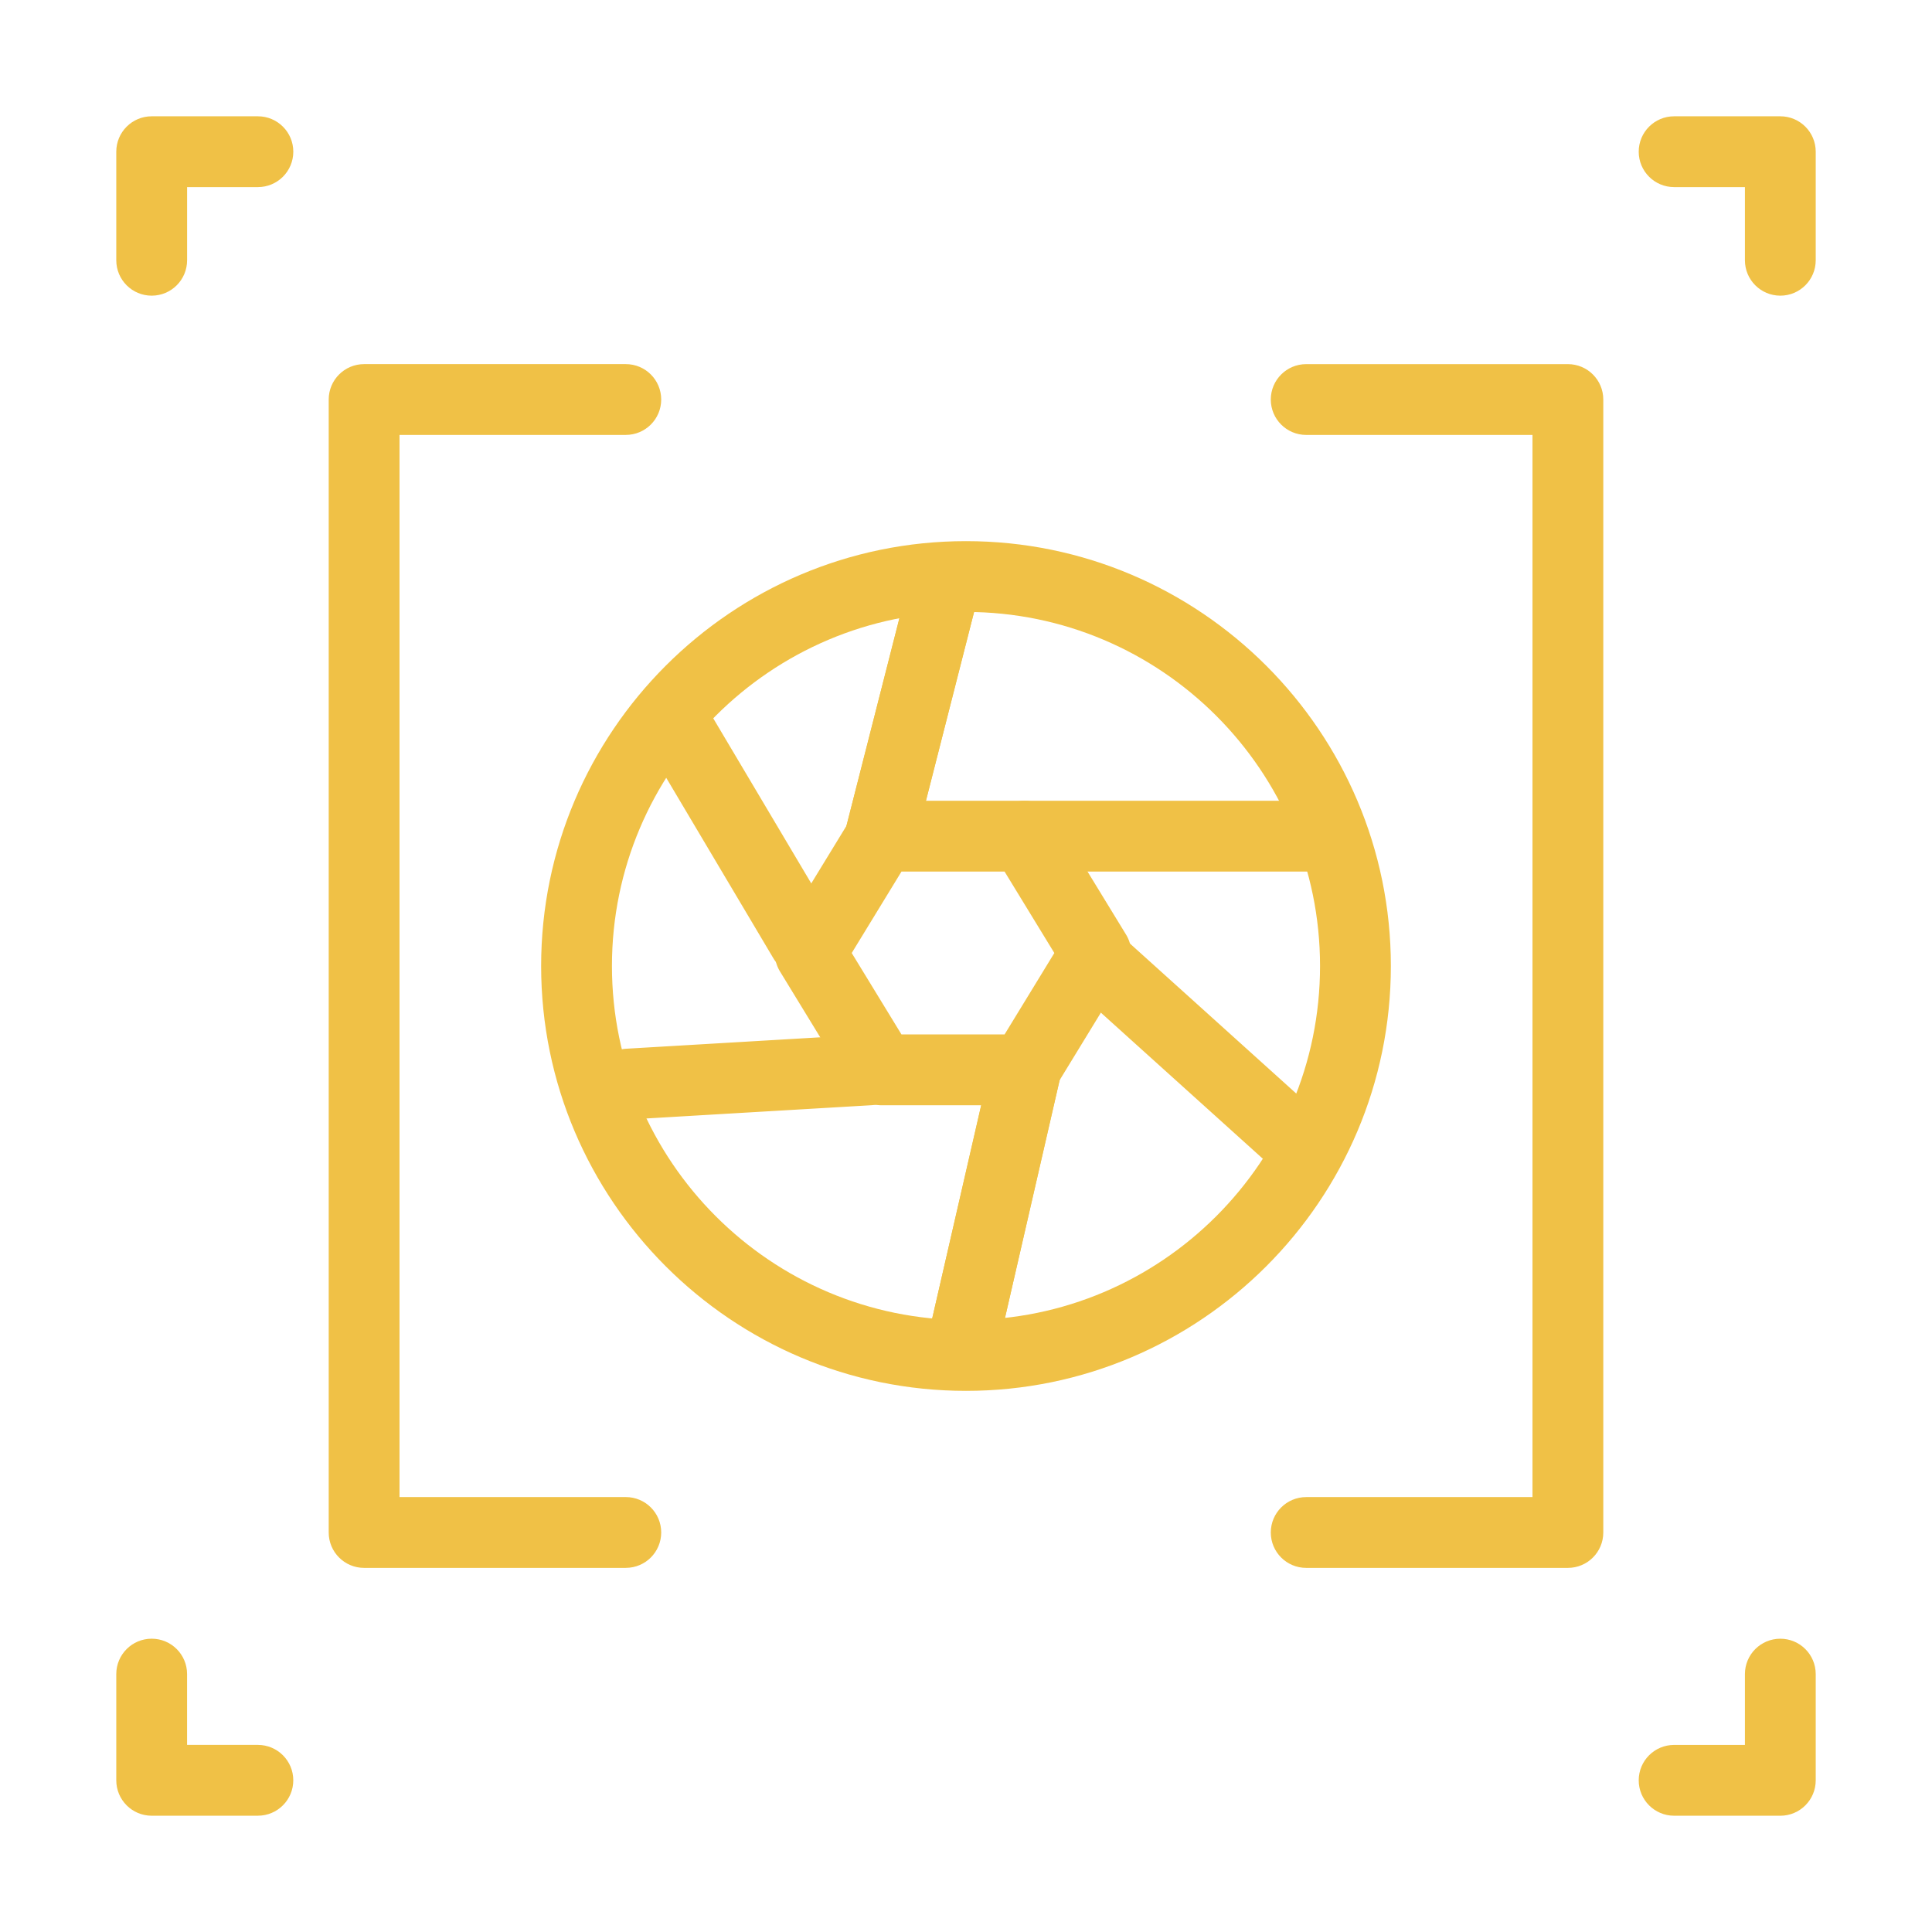 <svg xmlns="http://www.w3.org/2000/svg" id="Layer_1" viewBox="0 0 1080 1080"><defs><style>.cls-1{fill:#f0c146;stroke-width:0}</style></defs><path d="M540 777.5c-130.96 0-237.5-106.54-237.5-237.5S409.05 302.5 540 302.5 777.5 409.04 777.5 540 670.96 777.5 540 777.5Zm0-435.42c-109.13 0-197.92 88.79-197.92 197.92S430.87 737.92 540 737.92 737.91 649.13 737.91 540 649.13 342.08 540 342.08Z" class="cls-1"/><path d="M572.66 617.85h-79.83c-6.89 0-13.29-3.59-16.89-9.47l-39.91-65.31a19.798 19.798 0 0 1 0-20.64l39.91-65.31c3.59-5.88 9.99-9.47 16.89-9.47h79.83c6.89 0 13.29 3.59 16.89 9.47l39.91 65.31a19.798 19.798 0 0 1 0 20.64l-39.91 65.31a19.788 19.788 0 0 1-16.89 9.47Zm-68.73-39.59h57.63l27.82-45.52-27.82-45.52h-57.63l-27.81 45.52 27.81 45.52Z" class="cls-1"/><path d="M492.14 487.23c-1.62 0-3.26-.2-4.9-.62-10.59-2.7-16.99-13.48-14.29-24.06l33.36-130.85c2.7-10.59 13.47-16.99 24.07-14.29 10.59 2.7 16.99 13.48 14.29 24.07l-33.36 130.85c-2.28 8.95-10.33 14.91-19.17 14.91Z" class="cls-1"/><path d="M492.14 487.23c-1.62 0-3.26-.2-4.9-.62-10.59-2.7-16.99-13.48-14.29-24.06l33.36-130.85c2.7-10.59 13.47-16.99 24.07-14.29 10.59 2.7 16.99 13.48 14.29 24.07l-33.36 130.85c-2.28 8.95-10.33 14.91-19.17 14.91ZM351.3 625.79c-10.4 0-19.12-8.11-19.74-18.63-.65-10.91 7.68-20.28 18.59-20.92l134.8-7.94c10.92-.64 20.28 7.68 20.92 18.59.64 10.91-7.68 20.28-18.59 20.92l-134.81 7.94c-.39.02-.79.03-1.18.03Zm98.01-80.51c-6.76 0-13.34-3.46-17.04-9.69l-68.94-116.11c-5.58-9.4-2.48-21.54 6.91-27.12 9.4-5.58 21.54-2.48 27.12 6.91l68.94 116.11c5.58 9.4 2.49 21.54-6.91 27.12a19.717 19.717 0 0 1-10.08 2.78Zm279.36 116.11c-4.73 0-9.47-1.68-13.25-5.09L599.31 551.58c-8.12-7.32-8.76-19.84-1.44-27.95 7.32-8.12 19.84-8.76 27.95-1.44l116.11 104.72c8.12 7.32 8.76 19.84 1.44 27.95a19.749 19.749 0 0 1-14.7 6.54Zm-188.65 101.6c-1.47 0-2.96-.16-4.45-.51-10.65-2.45-17.3-13.07-14.86-23.72l33.35-145.14c2.45-10.65 13.07-17.3 23.72-14.86 10.66 2.45 17.31 13.07 14.86 23.72l-33.35 145.14c-2.1 9.16-10.25 15.36-19.27 15.36Z" class="cls-1"/><path d="M540.02 762.99c-1.47 0-2.96-.16-4.45-.51-10.65-2.45-17.3-13.07-14.86-23.72l33.35-145.14c2.45-10.65 13.07-17.3 23.72-14.86 10.66 2.45 17.31 13.07 14.86 23.72l-33.35 145.14c-2.1 9.16-10.25 15.36-19.27 15.36Zm203.17-275.77H572.65c-10.93 0-19.79-8.86-19.79-19.79s8.86-19.79 19.79-19.79h170.54c10.93 0 19.79 8.86 19.79 19.79s-8.86 19.79-19.79 19.79ZM349.83 876.46H203.54c-10.93 0-19.79-8.86-19.79-19.79V223.33c0-10.93 8.86-19.79 19.79-19.79h146.29c10.93 0 19.79 8.86 19.79 19.79s-8.86 19.79-19.79 19.79h-126.5v593.75h126.5c10.93 0 19.79 8.86 19.79 19.79s-8.86 19.79-19.79 19.79Z" class="cls-1"/><path d="M876.46 876.46H730.17c-10.93 0-19.79-8.86-19.79-19.79s8.86-19.79 19.79-19.79h126.5V243.13h-126.5c-10.93 0-19.79-8.86-19.79-19.79s8.86-19.79 19.79-19.79h146.29c10.93 0 19.79 8.86 19.79 19.79v633.33c0 10.93-8.86 19.79-19.79 19.79ZM84.79 165.28c-10.93 0-19.79-8.86-19.79-19.79V84.8c0-10.93 8.86-19.79 19.79-19.79h59.38c10.93 0 19.79 8.86 19.79 19.79s-8.86 19.79-19.79 19.79h-39.58v40.9c0 10.93-8.86 19.79-19.79 19.79ZM144.17 1015H84.79c-10.93 0-19.79-8.86-19.79-19.79v-59.38c0-10.93 8.86-19.79 19.79-19.79s19.79 8.86 19.79 19.79v39.58h39.58c10.93 0 19.79 8.86 19.79 19.79s-8.86 19.79-19.79 19.79Zm851.04 0h-59.37c-10.93 0-19.79-8.86-19.79-19.79s8.86-19.79 19.79-19.79h39.58v-39.58c0-10.93 8.86-19.79 19.79-19.79s19.79 8.86 19.79 19.79v59.38c0 10.93-8.86 19.79-19.79 19.79Zm0-849.72c-10.93 0-19.79-8.86-19.79-19.79v-40.9h-39.58c-10.93 0-19.79-8.86-19.79-19.79s8.86-19.79 19.79-19.79h59.37c10.93 0 19.79 8.86 19.79 19.79v60.69c0 10.93-8.86 19.79-19.79 19.79Z" class="cls-1"/></svg>